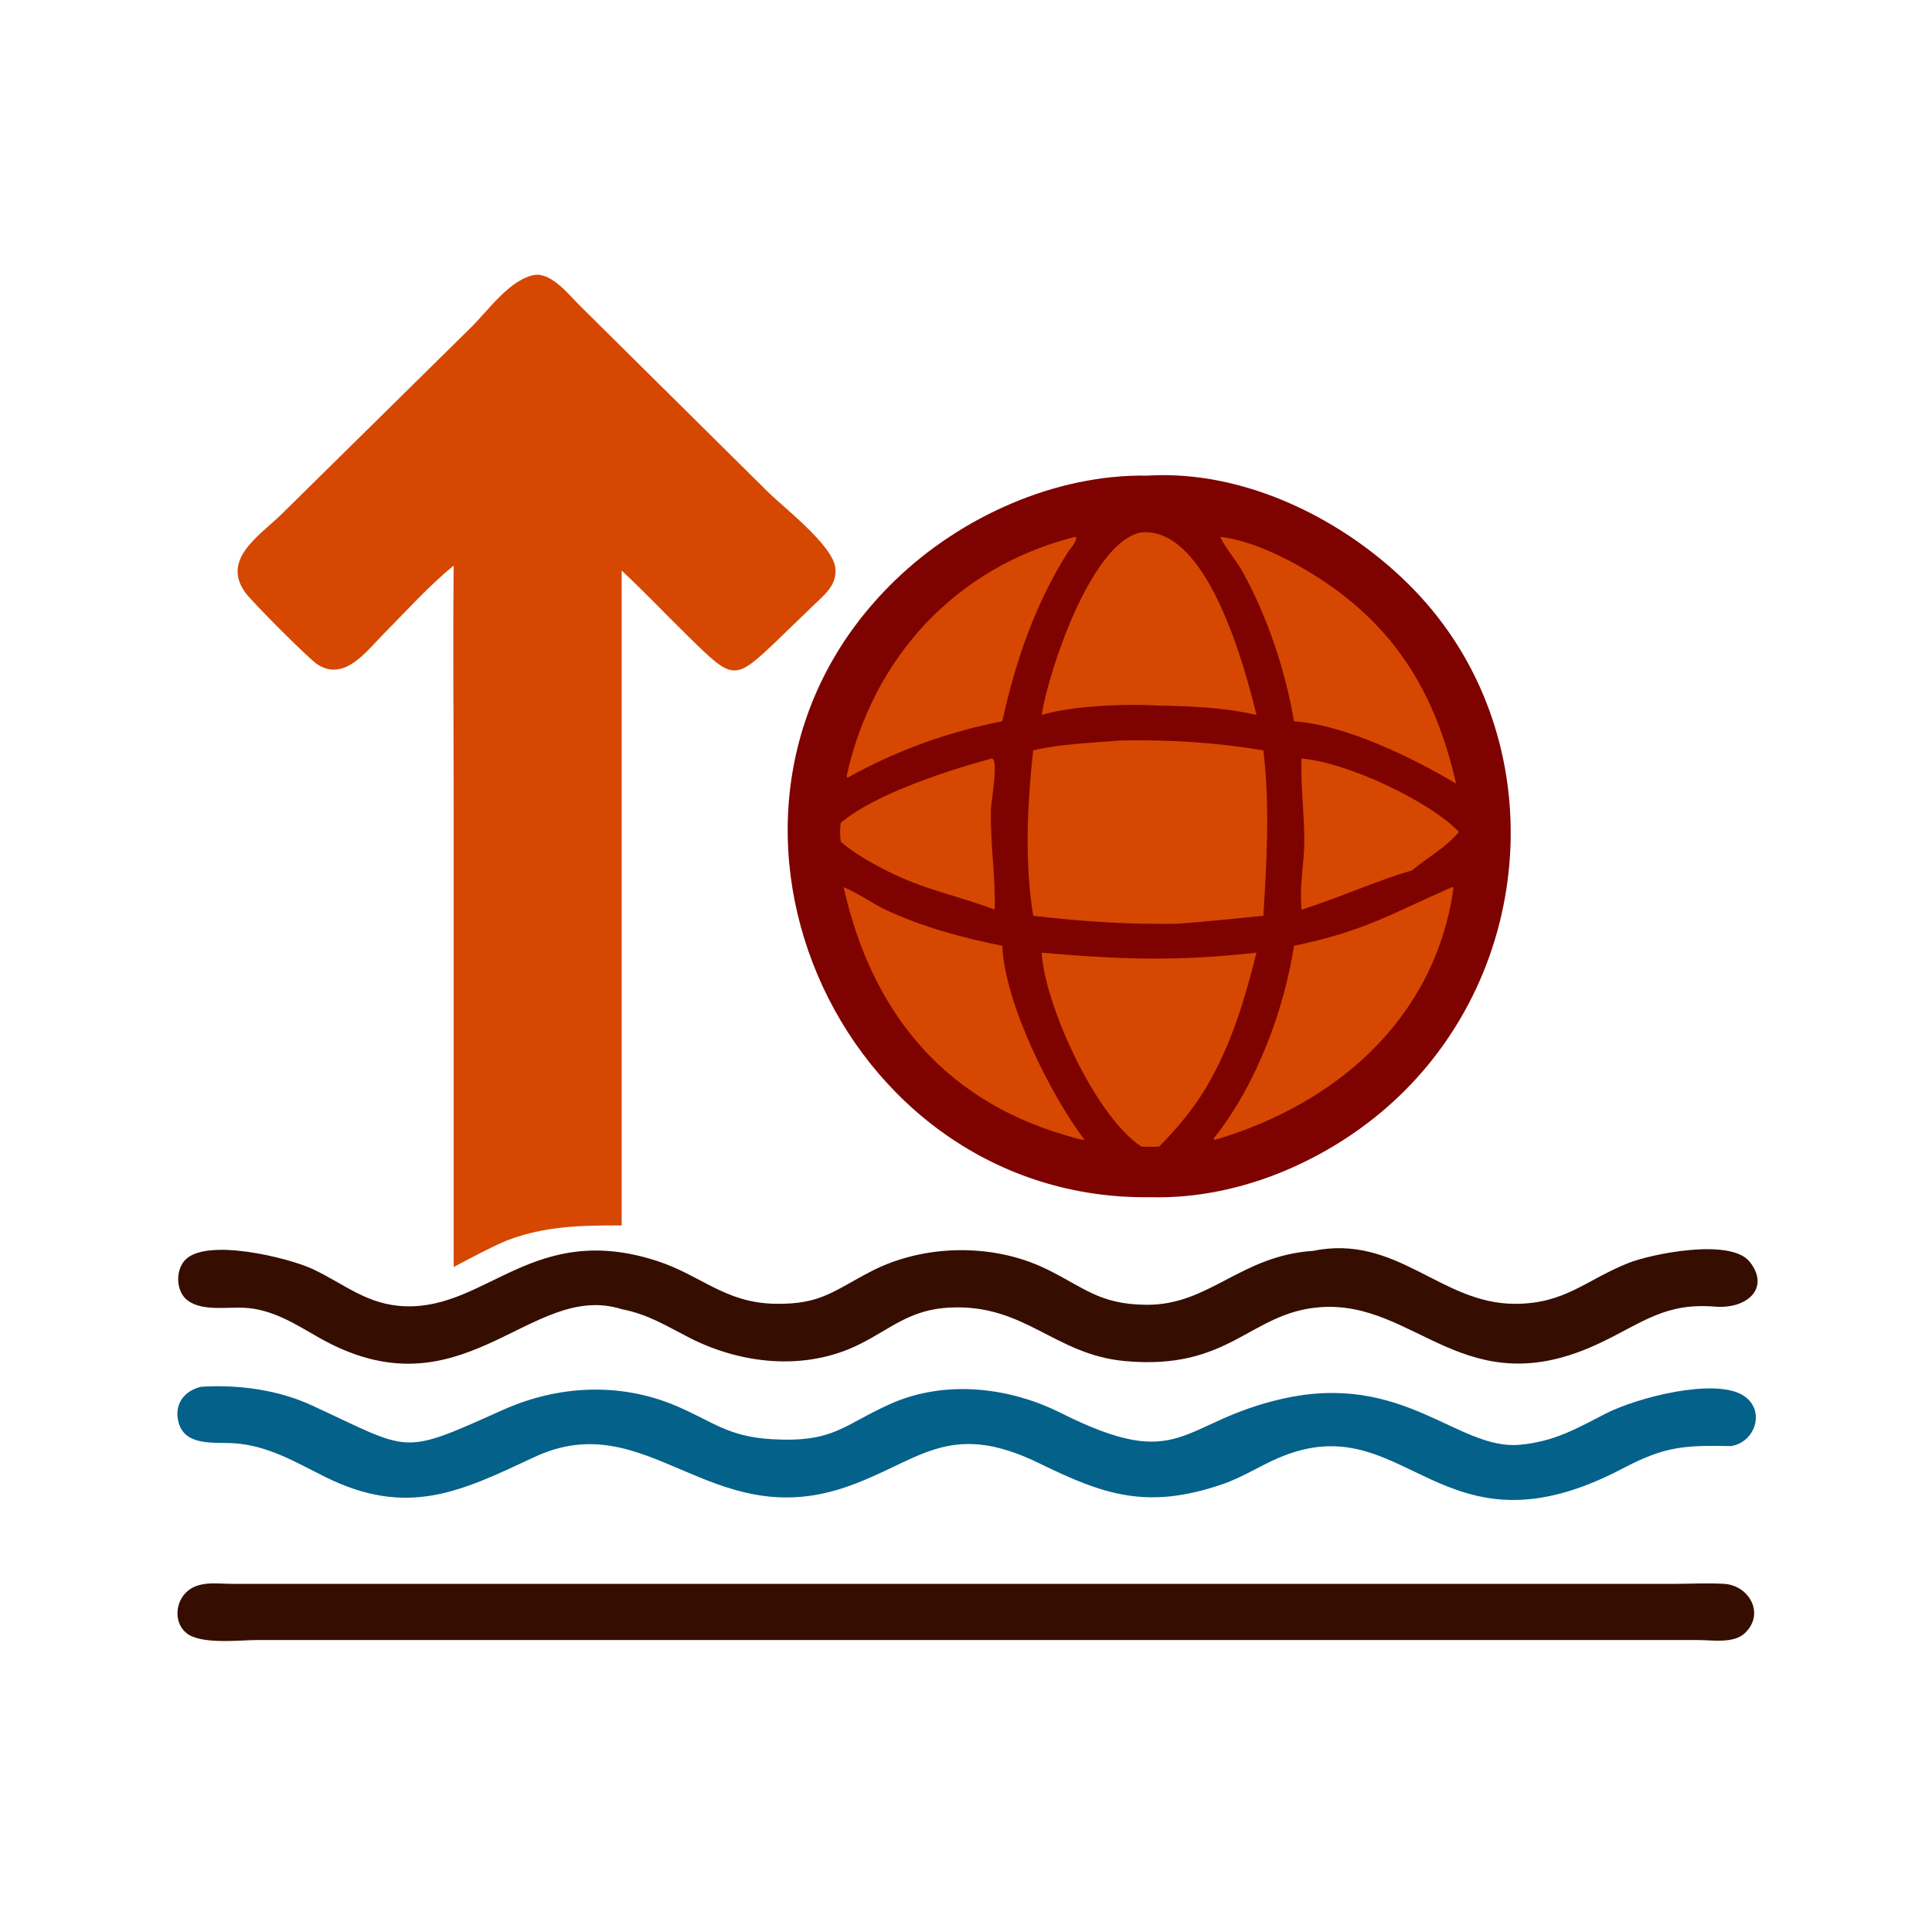 <svg xmlns="http://www.w3.org/2000/svg" width="1024" height="1024"><path fill="#350E01" d="M259.876 839.494l628.136-.01c8.548-.048 17.284-.516 25.806-.012 13.194.78 21.788 15.718 11.104 26.024-5.972 5.762-17.16 3.772-24.676 3.768l-139.37-.018-624.512-.002c-9.393.014-29.897 2.582-37.578-3.704-6.427-5.26-6.012-15.446-.498-21.18 6.533-6.796 16.395-4.874 25.001-4.88l136.587.014z"/><path fill="#04618A" d="M106.58 735.012c19.76-1.212 40.78 1.57 58.82 9.91 53.19 24.592 46.538 26.826 101.232 2.33 29.072-13.018 61.84-14.716 91.472-2.204 19.862 8.386 27.48 16.44 51.292 17.778 32.742 1.838 37.542-7.546 62.508-18.71 28.714-12.836 62.718-9.072 90.29 4.75 64.548 32.362 62.562 5 117.408-7.456 64.53-14.652 93.196 27.576 126.182 24.33 18.216-1.792 29.23-8.258 45.192-16.462 16.726-8.596 57.44-18.99 72.674-9.83 12.326 7.41 7.104 24.758-6.026 27.012-24.916-.474-35.118.054-57.582 11.876-97.3 51.206-114.408-34.502-182.13-5.724-10.196 4.334-19.208 10.348-29.824 13.996-39.978 13.742-63.008 5.732-97.13-10.968-48.766-23.868-64.194-.458-103.13 12.722-71.724 24.28-104.852-43.972-164.528-16.108-38.664 18.052-67.058 32.458-111.257 10.398-15.928-7.95-30.283-16.616-48.434-17.722-9.721-.59-25.15 1.694-28.818-10.496-2.883-9.588 2.402-17.172 11.788-19.422z"/><path fill="#350E01" d="M695.88 662.99c44.494-9.04 67.438 27.852 106.72 28.056 26.796.14 37.782-12.548 60.324-21.56 12.286-4.912 54.344-13.456 64.462-.708 10.934 13.778-1.134 25.166-18.498 23.758-26.26-2.13-37.986 8.34-60.412 19.072-72.218 34.562-97.8-22.908-149.21-18.732-36.96 3.004-47.41 33.67-103.106 28.514-37.33-3.456-52.812-30.182-92.404-28.37-21.744.996-31.272 11.152-48.714 19.728-28.402 13.962-62.214 10.326-89.718-3.762-12.454-6.38-21.722-12.344-35.822-15.1-48.736-15.44-84.396 58.79-160.985 14.772-12.521-7.198-24.478-14.828-39.298-15.524-9.11-.426-22.166 1.93-29.86-3.932-6.04-4.6-6.416-15.26-1.689-20.888 10.763-12.82 55.666-1.53 68.055 4.306 17.15 8.08 28.907 19.072 49.193 19.732 43.378 1.41 68.056-45.188 133.336-24.014 23.156 7.512 35.89 22.178 62.438 22.692 24.442.47 31.086-6.884 51.166-17.254 27.968-14.442 64.6-14.914 92.838-1.124 19.848 9.694 27.868 18.69 52.816 18.916 33.468.304 49.662-25.932 88.368-28.578z"/><path fill="#D64701" d="M283.598 145.678c9.098-.968 18.14 10.84 23.86 16.447l99.442 98.487c8.668 8.574 34.348 28.29 35.818 40.234 1.158 9.41-5.994 14.564-11.954 20.386l-18.418 17.798c-23.182 22.136-23.5 21.8-47.05-1.226-11.974-11.708-23.558-23.976-35.794-35.386v347.094c-21.218-.09-40.724.264-60.856 7.962-9.666 4.132-18.91 9.158-28.184 14.086l.002-242.336c0-43.148-.476-86.352-.002-129.494-13.316 10.972-25.322 24.31-37.468 36.596-8.928 9.03-20.552 25.138-34.833 15.78-4.602-3.016-34.647-33.16-38.205-38.11-12.867-17.904 8.24-30.472 19.649-41.824l100.001-98.58c9.198-9.065 20.85-25.847 33.992-27.914z"/><path fill="#7E0200" d="M608.152 252.086c52.094-3.18 105.748 23.754 141.29 60.492 72.2 74.63 66.96 197.084-8.238 268.746-34.164 32.558-83.218 54.498-131.112 53.212-166.44 2.658-259.564-207.318-135.514-327.118 34.75-33.558 84.786-56.152 133.574-55.332z"/><path fill="#D64701" d="M689.802 402.068c23.924 1.792 68.09 22.686 83.468 38.852-7.064 8.444-16.678 13.55-25.022 20.484-16.962 4.734-39.446 14.826-58.446 20.722l-.18-3.628c-.608-10.74 1.656-21.862 1.686-32.704.04-14.542-2.008-29.3-1.506-43.726zm-164.396 0c4.218-.658-.05 22.076-.18 27.026-.47 17.864 2.51 35.524 1.952 53.032-20.08-7.692-36.29-10.014-57.456-20.722-8.274-4.284-17.02-9.148-24.09-15.24-.424-3.39-.564-6.684 0-10.062 18.378-15.436 56.624-27.702 79.774-34.034zm44.368-117.504l.688.152c-.122 3.202-3.184 5.902-4.824 8.52-17.254 27.536-27.446 57.358-34.4 89.056-28.534 5.544-56.478 15.614-81.844 29.818l-.424-.148-.23-.78c13.948-62.62 57.684-110.61 121.034-126.618zm76.942 0c16.54 1.764 36.266 11.688 50.288 20.514 42.4 26.684 63.746 62.08 74.76 110.272-23.346-13.928-58.772-31.158-85.932-33.058-4.506-26.802-14.012-55.244-27.138-79.068-3.564-6.466-8.772-12.016-11.978-18.66zM447.152 470.202c7.738 3.2 14.772 8.49 22.418 12.074 19.258 9.03 40.844 14.838 61.668 19.018 1.292 30.646 25.958 79.686 43.662 102.934-3.612-.412-7.378-1.712-10.872-2.746-65.624-19.424-102.634-67.208-116.876-131.28zm322.466 0c.452-.038.16-.06.794.37-9.752 69.592-62.57 114.8-126.704 133.656l-.352-.094c-.128-1.098.776-1.788 1.436-2.64 21.22-27.376 35.8-66.038 41.04-100.2 37.324-7.748 51.272-16.856 82.9-30.71l.886-.382zM604.932 282.164c35.292-3.154 54.972 72.028 61.03 96.76-16.57-3.844-34.666-4.698-51.622-4.954-17.21-1.04-45.942.04-62.226 4.954 3.288-21.814 26.034-91.844 52.818-96.76zM552.114 504.92c41.522 3.66 71.516 4.724 113.848 0-6.308 25.284-13.596 49.52-27.034 72.086-6.972 11.484-15.206 21.208-24.588 30.74-3.134.232-6.272.086-9.408 0-24.836-16.568-51.314-75.766-52.818-102.826zm41.69-112.446c25.582-.538 50.552 1.034 75.82 5.216 3.474 29.72 1.802 58.088 0 87.702-15.196 1.432-30.26 3.142-45.5 4.204-25.804.472-50.908-1.204-76.524-4.204-4.624-29.486-3.134-58.19 0-87.702 14.878-3.472 31-3.902 46.204-5.216z"/></svg>